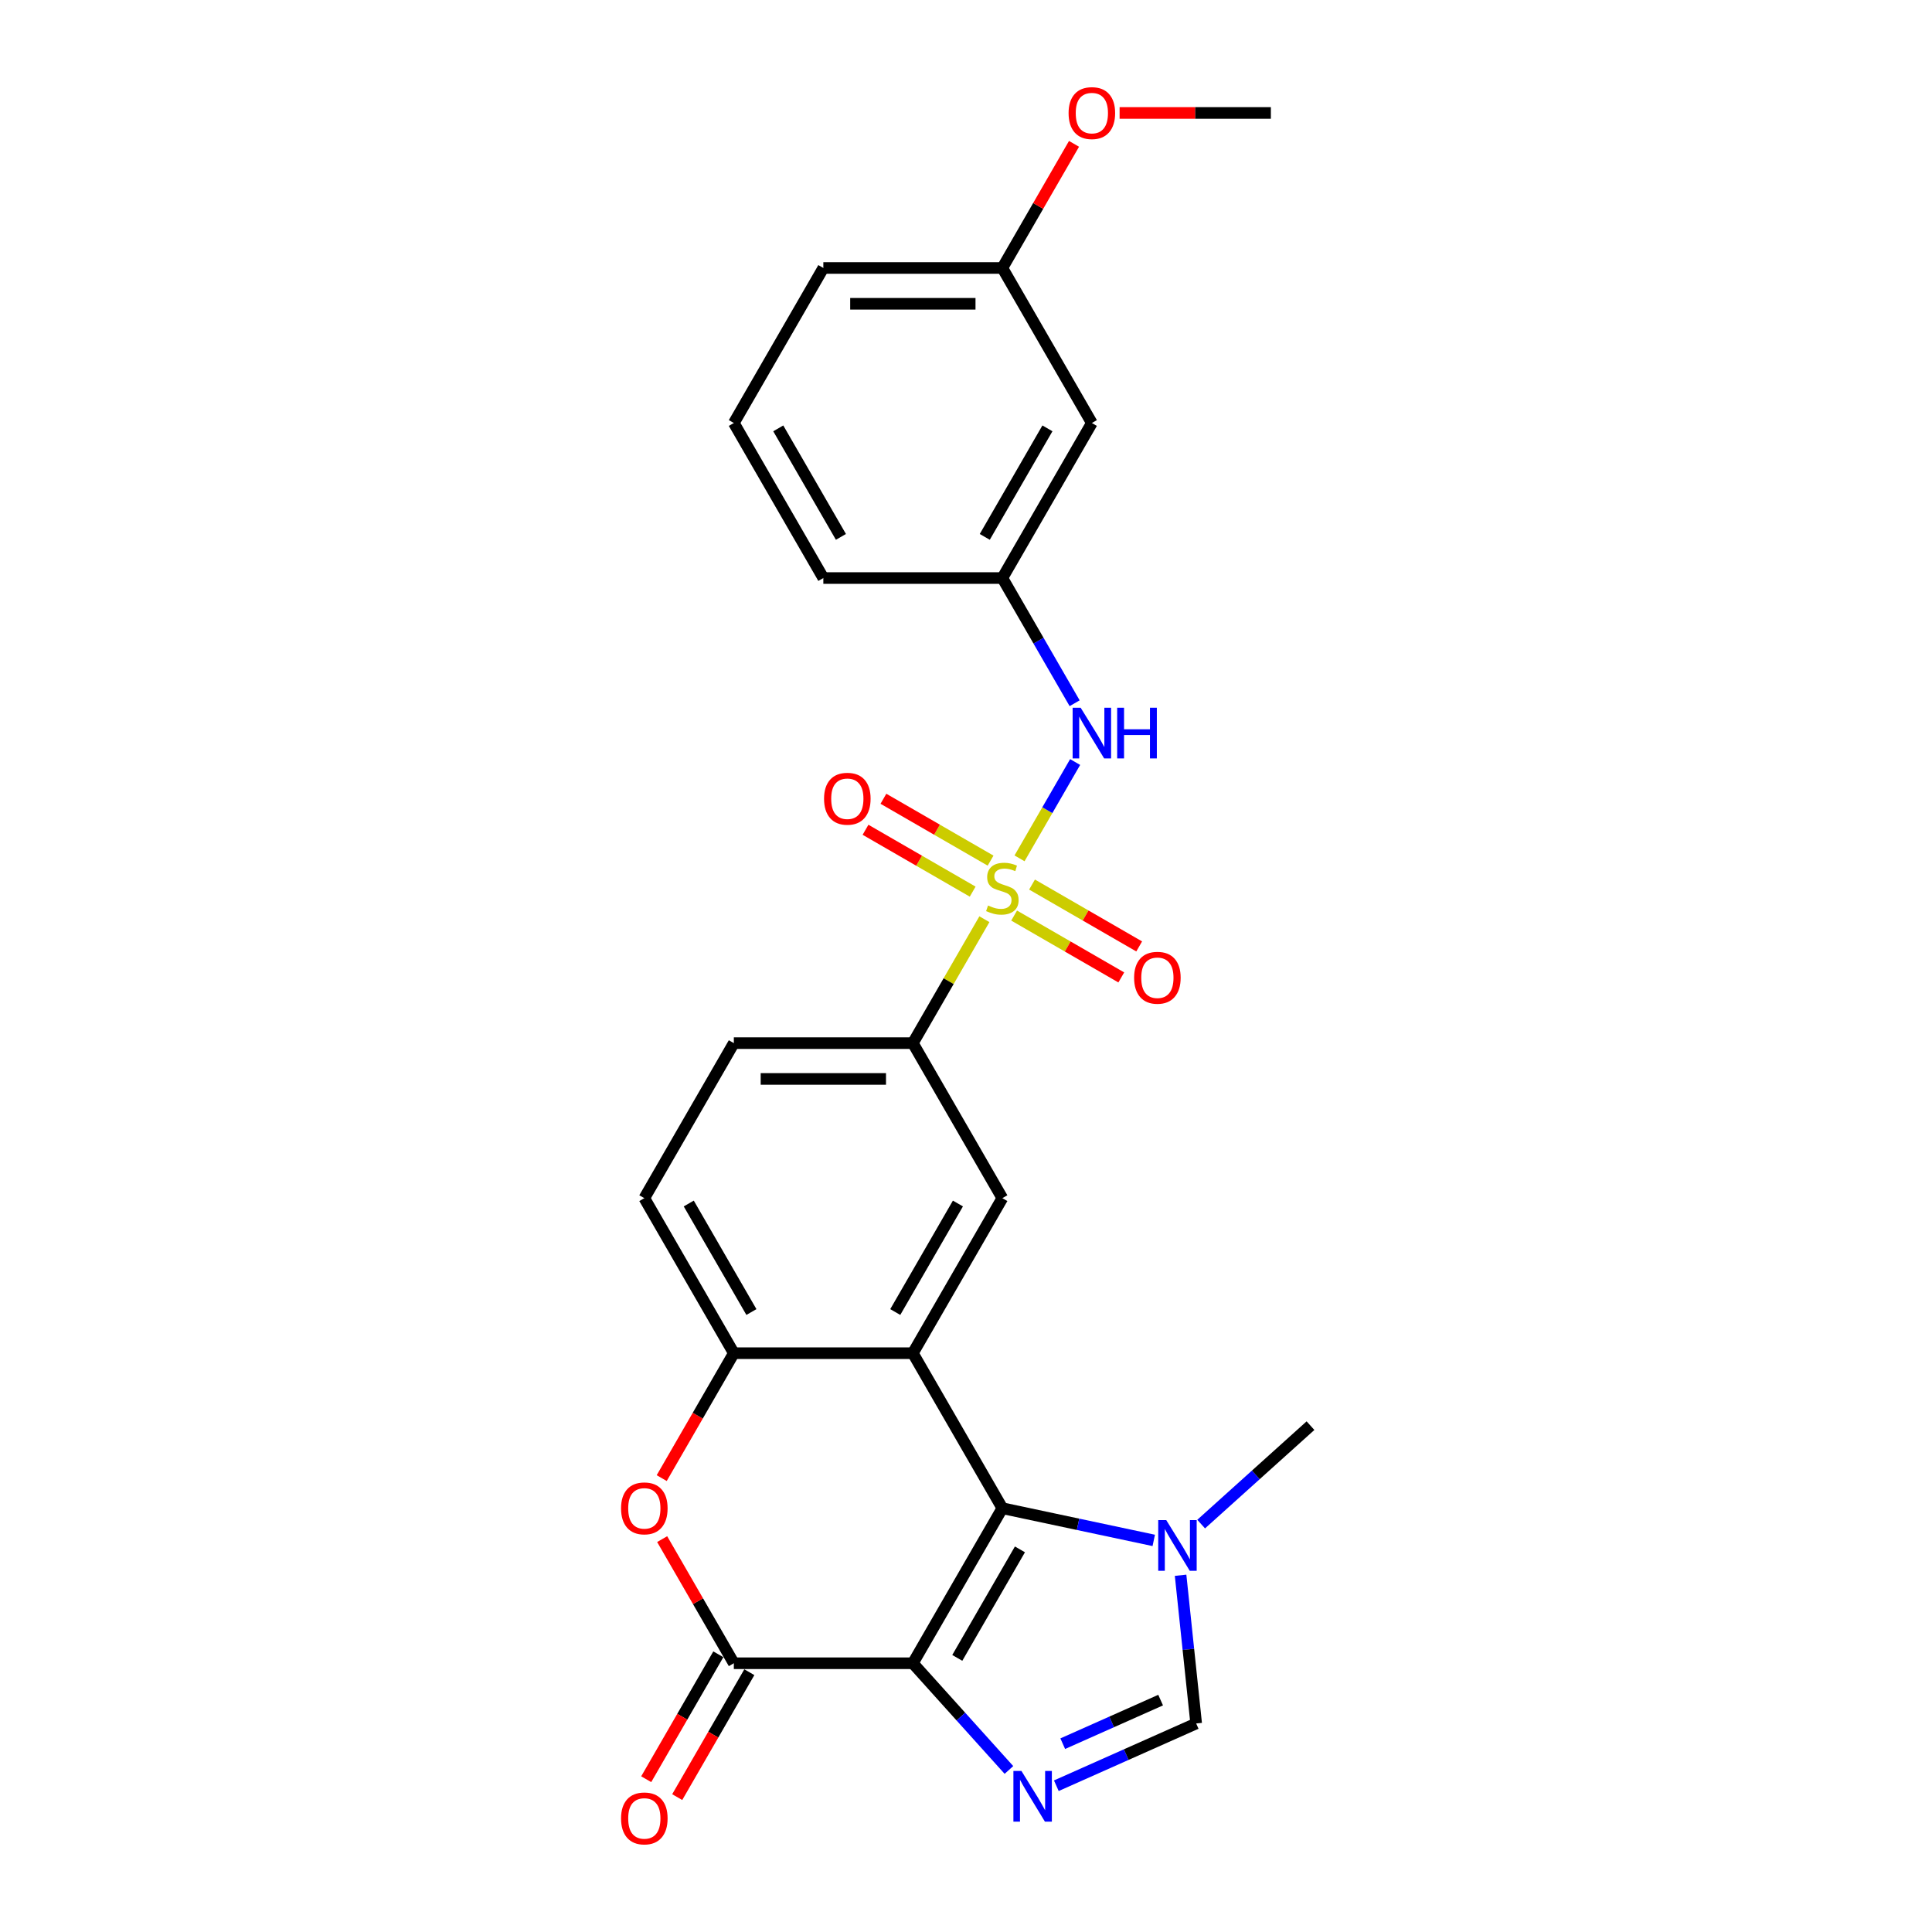 <?xml version='1.0' encoding='iso-8859-1'?>
<svg version='1.1' baseProfile='full'
              xmlns='http://www.w3.org/2000/svg'
                      xmlns:rdkit='http://www.rdkit.org/xml'
                      xmlns:xlink='http://www.w3.org/1999/xlink'
                  xml:space='preserve'
width='1000px' height='1000px' viewBox='0 0 1000 1000'>
<!-- END OF HEADER -->
<rect style='opacity:1.0;fill:#FFFFFF;stroke:none' width='1000' height='1000' x='0' y='0'> </rect>
<path class='bond-1' d='M 472.488,860.895 L 518.816,780.652' style='fill:none;fill-rule:evenodd;stroke:#000000;stroke-width:6px;stroke-linecap:butt;stroke-linejoin:miter;stroke-opacity:1' />
<path class='bond-1' d='M 495.486,858.124 L 527.916,801.954' style='fill:none;fill-rule:evenodd;stroke:#000000;stroke-width:6px;stroke-linecap:butt;stroke-linejoin:miter;stroke-opacity:1' />
<path class='bond-3' d='M 472.488,860.895 L 497.354,888.511' style='fill:none;fill-rule:evenodd;stroke:#000000;stroke-width:6px;stroke-linecap:butt;stroke-linejoin:miter;stroke-opacity:1' />
<path class='bond-3' d='M 497.354,888.511 L 522.22,916.128' style='fill:none;fill-rule:evenodd;stroke:#0000FF;stroke-width:6px;stroke-linecap:butt;stroke-linejoin:miter;stroke-opacity:1' />
<path class='bond-4' d='M 472.488,860.895 L 379.831,860.895' style='fill:none;fill-rule:evenodd;stroke:#000000;stroke-width:6px;stroke-linecap:butt;stroke-linejoin:miter;stroke-opacity:1' />
<path class='bond-0' d='M 509.519,475.782 L 491.003,507.852' style='fill:none;fill-rule:evenodd;stroke:#CCCC00;stroke-width:6px;stroke-linecap:butt;stroke-linejoin:miter;stroke-opacity:1' />
<path class='bond-0' d='M 491.003,507.852 L 472.488,539.922' style='fill:none;fill-rule:evenodd;stroke:#000000;stroke-width:6px;stroke-linecap:butt;stroke-linejoin:miter;stroke-opacity:1' />
<path class='bond-11' d='M 527.707,444.279 L 542.098,419.353' style='fill:none;fill-rule:evenodd;stroke:#CCCC00;stroke-width:6px;stroke-linecap:butt;stroke-linejoin:miter;stroke-opacity:1' />
<path class='bond-11' d='M 542.098,419.353 L 556.489,394.427' style='fill:none;fill-rule:evenodd;stroke:#0000FF;stroke-width:6px;stroke-linecap:butt;stroke-linejoin:miter;stroke-opacity:1' />
<path class='bond-12' d='M 524.913,473.898 L 552.644,489.908' style='fill:none;fill-rule:evenodd;stroke:#CCCC00;stroke-width:6px;stroke-linecap:butt;stroke-linejoin:miter;stroke-opacity:1' />
<path class='bond-12' d='M 552.644,489.908 L 580.375,505.918' style='fill:none;fill-rule:evenodd;stroke:#FF0000;stroke-width:6px;stroke-linecap:butt;stroke-linejoin:miter;stroke-opacity:1' />
<path class='bond-12' d='M 534.179,457.849 L 561.91,473.859' style='fill:none;fill-rule:evenodd;stroke:#CCCC00;stroke-width:6px;stroke-linecap:butt;stroke-linejoin:miter;stroke-opacity:1' />
<path class='bond-12' d='M 561.91,473.859 L 589.64,489.87' style='fill:none;fill-rule:evenodd;stroke:#FF0000;stroke-width:6px;stroke-linecap:butt;stroke-linejoin:miter;stroke-opacity:1' />
<path class='bond-13' d='M 512.72,445.459 L 484.989,429.449' style='fill:none;fill-rule:evenodd;stroke:#CCCC00;stroke-width:6px;stroke-linecap:butt;stroke-linejoin:miter;stroke-opacity:1' />
<path class='bond-13' d='M 484.989,429.449 L 457.258,413.439' style='fill:none;fill-rule:evenodd;stroke:#FF0000;stroke-width:6px;stroke-linecap:butt;stroke-linejoin:miter;stroke-opacity:1' />
<path class='bond-13' d='M 503.454,461.508 L 475.723,445.498' style='fill:none;fill-rule:evenodd;stroke:#CCCC00;stroke-width:6px;stroke-linecap:butt;stroke-linejoin:miter;stroke-opacity:1' />
<path class='bond-13' d='M 475.723,445.498 L 447.992,429.487' style='fill:none;fill-rule:evenodd;stroke:#FF0000;stroke-width:6px;stroke-linecap:butt;stroke-linejoin:miter;stroke-opacity:1' />
<path class='bond-2' d='M 518.816,780.652 L 472.488,700.408' style='fill:none;fill-rule:evenodd;stroke:#000000;stroke-width:6px;stroke-linecap:butt;stroke-linejoin:miter;stroke-opacity:1' />
<path class='bond-6' d='M 518.816,780.652 L 557.999,788.98' style='fill:none;fill-rule:evenodd;stroke:#000000;stroke-width:6px;stroke-linecap:butt;stroke-linejoin:miter;stroke-opacity:1' />
<path class='bond-6' d='M 557.999,788.98 L 597.181,797.309' style='fill:none;fill-rule:evenodd;stroke:#0000FF;stroke-width:6px;stroke-linecap:butt;stroke-linejoin:miter;stroke-opacity:1' />
<path class='bond-9' d='M 472.488,700.408 L 518.816,620.165' style='fill:none;fill-rule:evenodd;stroke:#000000;stroke-width:6px;stroke-linecap:butt;stroke-linejoin:miter;stroke-opacity:1' />
<path class='bond-9' d='M 463.388,679.106 L 495.818,622.936' style='fill:none;fill-rule:evenodd;stroke:#000000;stroke-width:6px;stroke-linecap:butt;stroke-linejoin:miter;stroke-opacity:1' />
<path class='bond-27' d='M 472.488,700.408 L 379.831,700.408' style='fill:none;fill-rule:evenodd;stroke:#000000;stroke-width:6px;stroke-linecap:butt;stroke-linejoin:miter;stroke-opacity:1' />
<path class='bond-8' d='M 546.755,924.291 L 582.945,908.178' style='fill:none;fill-rule:evenodd;stroke:#0000FF;stroke-width:6px;stroke-linecap:butt;stroke-linejoin:miter;stroke-opacity:1' />
<path class='bond-8' d='M 582.945,908.178 L 619.134,892.066' style='fill:none;fill-rule:evenodd;stroke:#000000;stroke-width:6px;stroke-linecap:butt;stroke-linejoin:miter;stroke-opacity:1' />
<path class='bond-8' d='M 550.075,902.528 L 575.407,891.249' style='fill:none;fill-rule:evenodd;stroke:#0000FF;stroke-width:6px;stroke-linecap:butt;stroke-linejoin:miter;stroke-opacity:1' />
<path class='bond-8' d='M 575.407,891.249 L 600.74,879.97' style='fill:none;fill-rule:evenodd;stroke:#000000;stroke-width:6px;stroke-linecap:butt;stroke-linejoin:miter;stroke-opacity:1' />
<path class='bond-5' d='M 379.831,860.895 L 361.283,828.77' style='fill:none;fill-rule:evenodd;stroke:#000000;stroke-width:6px;stroke-linecap:butt;stroke-linejoin:miter;stroke-opacity:1' />
<path class='bond-5' d='M 361.283,828.77 L 342.736,796.644' style='fill:none;fill-rule:evenodd;stroke:#FF0000;stroke-width:6px;stroke-linecap:butt;stroke-linejoin:miter;stroke-opacity:1' />
<path class='bond-14' d='M 371.807,856.262 L 353.141,888.591' style='fill:none;fill-rule:evenodd;stroke:#000000;stroke-width:6px;stroke-linecap:butt;stroke-linejoin:miter;stroke-opacity:1' />
<path class='bond-14' d='M 353.141,888.591 L 334.476,920.921' style='fill:none;fill-rule:evenodd;stroke:#FF0000;stroke-width:6px;stroke-linecap:butt;stroke-linejoin:miter;stroke-opacity:1' />
<path class='bond-14' d='M 387.855,865.528 L 369.19,897.857' style='fill:none;fill-rule:evenodd;stroke:#000000;stroke-width:6px;stroke-linecap:butt;stroke-linejoin:miter;stroke-opacity:1' />
<path class='bond-14' d='M 369.19,897.857 L 350.525,930.186' style='fill:none;fill-rule:evenodd;stroke:#FF0000;stroke-width:6px;stroke-linecap:butt;stroke-linejoin:miter;stroke-opacity:1' />
<path class='bond-7' d='M 342.5,765.067 L 361.166,732.738' style='fill:none;fill-rule:evenodd;stroke:#FF0000;stroke-width:6px;stroke-linecap:butt;stroke-linejoin:miter;stroke-opacity:1' />
<path class='bond-7' d='M 361.166,732.738 L 379.831,700.408' style='fill:none;fill-rule:evenodd;stroke:#000000;stroke-width:6px;stroke-linecap:butt;stroke-linejoin:miter;stroke-opacity:1' />
<path class='bond-20' d='M 621.716,788.87 L 650.011,763.393' style='fill:none;fill-rule:evenodd;stroke:#0000FF;stroke-width:6px;stroke-linecap:butt;stroke-linejoin:miter;stroke-opacity:1' />
<path class='bond-20' d='M 650.011,763.393 L 678.306,737.917' style='fill:none;fill-rule:evenodd;stroke:#000000;stroke-width:6px;stroke-linecap:butt;stroke-linejoin:miter;stroke-opacity:1' />
<path class='bond-26' d='M 611.071,815.353 L 615.102,853.709' style='fill:none;fill-rule:evenodd;stroke:#0000FF;stroke-width:6px;stroke-linecap:butt;stroke-linejoin:miter;stroke-opacity:1' />
<path class='bond-26' d='M 615.102,853.709 L 619.134,892.066' style='fill:none;fill-rule:evenodd;stroke:#000000;stroke-width:6px;stroke-linecap:butt;stroke-linejoin:miter;stroke-opacity:1' />
<path class='bond-16' d='M 379.831,700.408 L 333.502,620.165' style='fill:none;fill-rule:evenodd;stroke:#000000;stroke-width:6px;stroke-linecap:butt;stroke-linejoin:miter;stroke-opacity:1' />
<path class='bond-16' d='M 388.93,679.106 L 356.5,622.936' style='fill:none;fill-rule:evenodd;stroke:#000000;stroke-width:6px;stroke-linecap:butt;stroke-linejoin:miter;stroke-opacity:1' />
<path class='bond-10' d='M 518.816,620.165 L 472.488,539.922' style='fill:none;fill-rule:evenodd;stroke:#000000;stroke-width:6px;stroke-linecap:butt;stroke-linejoin:miter;stroke-opacity:1' />
<path class='bond-28' d='M 472.488,539.922 L 379.831,539.922' style='fill:none;fill-rule:evenodd;stroke:#000000;stroke-width:6px;stroke-linecap:butt;stroke-linejoin:miter;stroke-opacity:1' />
<path class='bond-28' d='M 458.589,558.453 L 393.729,558.453' style='fill:none;fill-rule:evenodd;stroke:#000000;stroke-width:6px;stroke-linecap:butt;stroke-linejoin:miter;stroke-opacity:1' />
<path class='bond-15' d='M 556.232,363.999 L 537.524,331.595' style='fill:none;fill-rule:evenodd;stroke:#0000FF;stroke-width:6px;stroke-linecap:butt;stroke-linejoin:miter;stroke-opacity:1' />
<path class='bond-15' d='M 537.524,331.595 L 518.816,299.192' style='fill:none;fill-rule:evenodd;stroke:#000000;stroke-width:6px;stroke-linecap:butt;stroke-linejoin:miter;stroke-opacity:1' />
<path class='bond-18' d='M 518.816,299.192 L 565.145,218.949' style='fill:none;fill-rule:evenodd;stroke:#000000;stroke-width:6px;stroke-linecap:butt;stroke-linejoin:miter;stroke-opacity:1' />
<path class='bond-18' d='M 509.717,277.89 L 542.147,221.719' style='fill:none;fill-rule:evenodd;stroke:#000000;stroke-width:6px;stroke-linecap:butt;stroke-linejoin:miter;stroke-opacity:1' />
<path class='bond-23' d='M 518.816,299.192 L 426.159,299.192' style='fill:none;fill-rule:evenodd;stroke:#000000;stroke-width:6px;stroke-linecap:butt;stroke-linejoin:miter;stroke-opacity:1' />
<path class='bond-17' d='M 333.502,620.165 L 379.831,539.922' style='fill:none;fill-rule:evenodd;stroke:#000000;stroke-width:6px;stroke-linecap:butt;stroke-linejoin:miter;stroke-opacity:1' />
<path class='bond-19' d='M 565.145,218.949 L 518.816,138.705' style='fill:none;fill-rule:evenodd;stroke:#000000;stroke-width:6px;stroke-linecap:butt;stroke-linejoin:miter;stroke-opacity:1' />
<path class='bond-21' d='M 518.816,138.705 L 537.364,106.58' style='fill:none;fill-rule:evenodd;stroke:#000000;stroke-width:6px;stroke-linecap:butt;stroke-linejoin:miter;stroke-opacity:1' />
<path class='bond-21' d='M 537.364,106.58 L 555.911,74.455' style='fill:none;fill-rule:evenodd;stroke:#FF0000;stroke-width:6px;stroke-linecap:butt;stroke-linejoin:miter;stroke-opacity:1' />
<path class='bond-29' d='M 518.816,138.705 L 426.159,138.705' style='fill:none;fill-rule:evenodd;stroke:#000000;stroke-width:6px;stroke-linecap:butt;stroke-linejoin:miter;stroke-opacity:1' />
<path class='bond-29' d='M 504.918,157.237 L 440.058,157.237' style='fill:none;fill-rule:evenodd;stroke:#000000;stroke-width:6px;stroke-linecap:butt;stroke-linejoin:miter;stroke-opacity:1' />
<path class='bond-25' d='M 579.507,58.462 L 618.654,58.462' style='fill:none;fill-rule:evenodd;stroke:#FF0000;stroke-width:6px;stroke-linecap:butt;stroke-linejoin:miter;stroke-opacity:1' />
<path class='bond-25' d='M 618.654,58.462 L 657.802,58.462' style='fill:none;fill-rule:evenodd;stroke:#000000;stroke-width:6px;stroke-linecap:butt;stroke-linejoin:miter;stroke-opacity:1' />
<path class='bond-22' d='M 379.831,218.949 L 426.159,299.192' style='fill:none;fill-rule:evenodd;stroke:#000000;stroke-width:6px;stroke-linecap:butt;stroke-linejoin:miter;stroke-opacity:1' />
<path class='bond-22' d='M 402.829,221.719 L 435.259,277.89' style='fill:none;fill-rule:evenodd;stroke:#000000;stroke-width:6px;stroke-linecap:butt;stroke-linejoin:miter;stroke-opacity:1' />
<path class='bond-24' d='M 379.831,218.949 L 426.159,138.705' style='fill:none;fill-rule:evenodd;stroke:#000000;stroke-width:6px;stroke-linecap:butt;stroke-linejoin:miter;stroke-opacity:1' />
<path  class='atom-1' d='M 511.404 468.685
Q 511.7 468.796, 512.923 469.315
Q 514.146 469.834, 515.481 470.167
Q 516.852 470.464, 518.186 470.464
Q 520.669 470.464, 522.115 469.278
Q 523.56 468.055, 523.56 465.942
Q 523.56 464.497, 522.819 463.607
Q 522.115 462.718, 521.003 462.236
Q 519.891 461.754, 518.038 461.198
Q 515.703 460.494, 514.295 459.827
Q 512.923 459.16, 511.923 457.751
Q 510.959 456.343, 510.959 453.971
Q 510.959 450.672, 513.183 448.634
Q 515.444 446.595, 519.891 446.595
Q 522.93 446.595, 526.377 448.041
L 525.525 450.895
Q 522.374 449.597, 520.002 449.597
Q 517.445 449.597, 516.037 450.672
Q 514.628 451.71, 514.665 453.526
Q 514.665 454.934, 515.37 455.787
Q 516.111 456.639, 517.149 457.121
Q 518.223 457.603, 520.002 458.159
Q 522.374 458.9, 523.783 459.641
Q 525.191 460.383, 526.192 461.902
Q 527.23 463.385, 527.23 465.942
Q 527.23 469.574, 524.783 471.539
Q 522.374 473.466, 518.335 473.466
Q 516 473.466, 514.221 472.947
Q 512.479 472.465, 510.403 471.613
L 511.404 468.685
' fill='#CCCC00'/>
<path  class='atom-4' d='M 528.687 916.632
L 537.286 930.531
Q 538.138 931.902, 539.509 934.385
Q 540.881 936.869, 540.955 937.017
L 540.955 916.632
L 544.439 916.632
L 544.439 942.873
L 540.844 942.873
L 531.615 927.677
Q 530.54 925.898, 529.391 923.86
Q 528.279 921.821, 527.946 921.191
L 527.946 942.873
L 524.536 942.873
L 524.536 916.632
L 528.687 916.632
' fill='#0000FF'/>
<path  class='atom-6' d='M 321.457 780.726
Q 321.457 774.425, 324.57 770.904
Q 327.684 767.383, 333.502 767.383
Q 339.321 767.383, 342.435 770.904
Q 345.548 774.425, 345.548 780.726
Q 345.548 787.101, 342.397 790.733
Q 339.247 794.328, 333.502 794.328
Q 327.721 794.328, 324.57 790.733
Q 321.457 787.138, 321.457 780.726
M 333.502 791.363
Q 337.505 791.363, 339.655 788.694
Q 341.842 785.989, 341.842 780.726
Q 341.842 775.574, 339.655 772.98
Q 337.505 770.348, 333.502 770.348
Q 329.5 770.348, 327.313 772.943
Q 325.163 775.537, 325.163 780.726
Q 325.163 786.026, 327.313 788.694
Q 329.5 791.363, 333.502 791.363
' fill='#FF0000'/>
<path  class='atom-7' d='M 603.648 786.796
L 612.247 800.694
Q 613.099 802.066, 614.471 804.549
Q 615.842 807.032, 615.916 807.18
L 615.916 786.796
L 619.4 786.796
L 619.4 813.036
L 615.805 813.036
L 606.576 797.841
Q 605.501 796.062, 604.352 794.023
Q 603.241 791.985, 602.907 791.355
L 602.907 813.036
L 599.497 813.036
L 599.497 786.796
L 603.648 786.796
' fill='#0000FF'/>
<path  class='atom-12' d='M 559.345 366.315
L 567.943 380.214
Q 568.796 381.585, 570.167 384.068
Q 571.538 386.551, 571.612 386.7
L 571.612 366.315
L 575.096 366.315
L 575.096 392.555
L 571.501 392.555
L 562.272 377.36
Q 561.198 375.581, 560.049 373.542
Q 558.937 371.504, 558.603 370.874
L 558.603 392.555
L 555.193 392.555
L 555.193 366.315
L 559.345 366.315
' fill='#0000FF'/>
<path  class='atom-12' d='M 578.247 366.315
L 581.805 366.315
L 581.805 377.471
L 595.221 377.471
L 595.221 366.315
L 598.779 366.315
L 598.779 392.555
L 595.221 392.555
L 595.221 380.436
L 581.805 380.436
L 581.805 392.555
L 578.247 392.555
L 578.247 366.315
' fill='#0000FF'/>
<path  class='atom-13' d='M 587.014 506.081
Q 587.014 499.78, 590.128 496.259
Q 593.241 492.739, 599.06 492.739
Q 604.878 492.739, 607.992 496.259
Q 611.105 499.78, 611.105 506.081
Q 611.105 512.456, 607.955 516.088
Q 604.804 519.683, 599.06 519.683
Q 593.278 519.683, 590.128 516.088
Q 587.014 512.493, 587.014 506.081
M 599.06 516.718
Q 603.062 516.718, 605.212 514.05
Q 607.399 511.344, 607.399 506.081
Q 607.399 500.929, 605.212 498.335
Q 603.062 495.704, 599.06 495.704
Q 595.057 495.704, 592.87 498.298
Q 590.721 500.892, 590.721 506.081
Q 590.721 511.381, 592.87 514.05
Q 595.057 516.718, 599.06 516.718
' fill='#FF0000'/>
<path  class='atom-14' d='M 426.528 413.424
Q 426.528 407.123, 429.641 403.603
Q 432.754 400.082, 438.573 400.082
Q 444.392 400.082, 447.505 403.603
Q 450.618 407.123, 450.618 413.424
Q 450.618 419.799, 447.468 423.431
Q 444.318 427.026, 438.573 427.026
Q 432.791 427.026, 429.641 423.431
Q 426.528 419.836, 426.528 413.424
M 438.573 424.061
Q 442.576 424.061, 444.725 421.393
Q 446.912 418.687, 446.912 413.424
Q 446.912 408.272, 444.725 405.678
Q 442.576 403.047, 438.573 403.047
Q 434.57 403.047, 432.384 405.641
Q 430.234 408.235, 430.234 413.424
Q 430.234 418.724, 432.384 421.393
Q 434.57 424.061, 438.573 424.061
' fill='#FF0000'/>
<path  class='atom-15' d='M 321.457 941.212
Q 321.457 934.912, 324.57 931.391
Q 327.684 927.87, 333.502 927.87
Q 339.321 927.87, 342.435 931.391
Q 345.548 934.912, 345.548 941.212
Q 345.548 947.587, 342.397 951.219
Q 339.247 954.814, 333.502 954.814
Q 327.721 954.814, 324.57 951.219
Q 321.457 947.624, 321.457 941.212
M 333.502 951.849
Q 337.505 951.849, 339.655 949.181
Q 341.842 946.475, 341.842 941.212
Q 341.842 936.061, 339.655 933.466
Q 337.505 930.835, 333.502 930.835
Q 329.5 930.835, 327.313 933.429
Q 325.163 936.024, 325.163 941.212
Q 325.163 946.512, 327.313 949.181
Q 329.5 951.849, 333.502 951.849
' fill='#FF0000'/>
<path  class='atom-22' d='M 553.099 58.536
Q 553.099 52.236, 556.213 48.715
Q 559.326 45.194, 565.145 45.194
Q 570.964 45.194, 574.077 48.715
Q 577.19 52.236, 577.19 58.536
Q 577.19 64.911, 574.04 68.543
Q 570.89 72.138, 565.145 72.138
Q 559.363 72.138, 556.213 68.543
Q 553.099 64.948, 553.099 58.536
M 565.145 69.173
Q 569.148 69.173, 571.297 66.505
Q 573.484 63.799, 573.484 58.536
Q 573.484 53.384, 571.297 50.79
Q 569.148 48.159, 565.145 48.159
Q 561.142 48.159, 558.955 50.753
Q 556.806 53.347, 556.806 58.536
Q 556.806 63.836, 558.955 66.505
Q 561.142 69.173, 565.145 69.173
' fill='#FF0000'/>
</svg>
